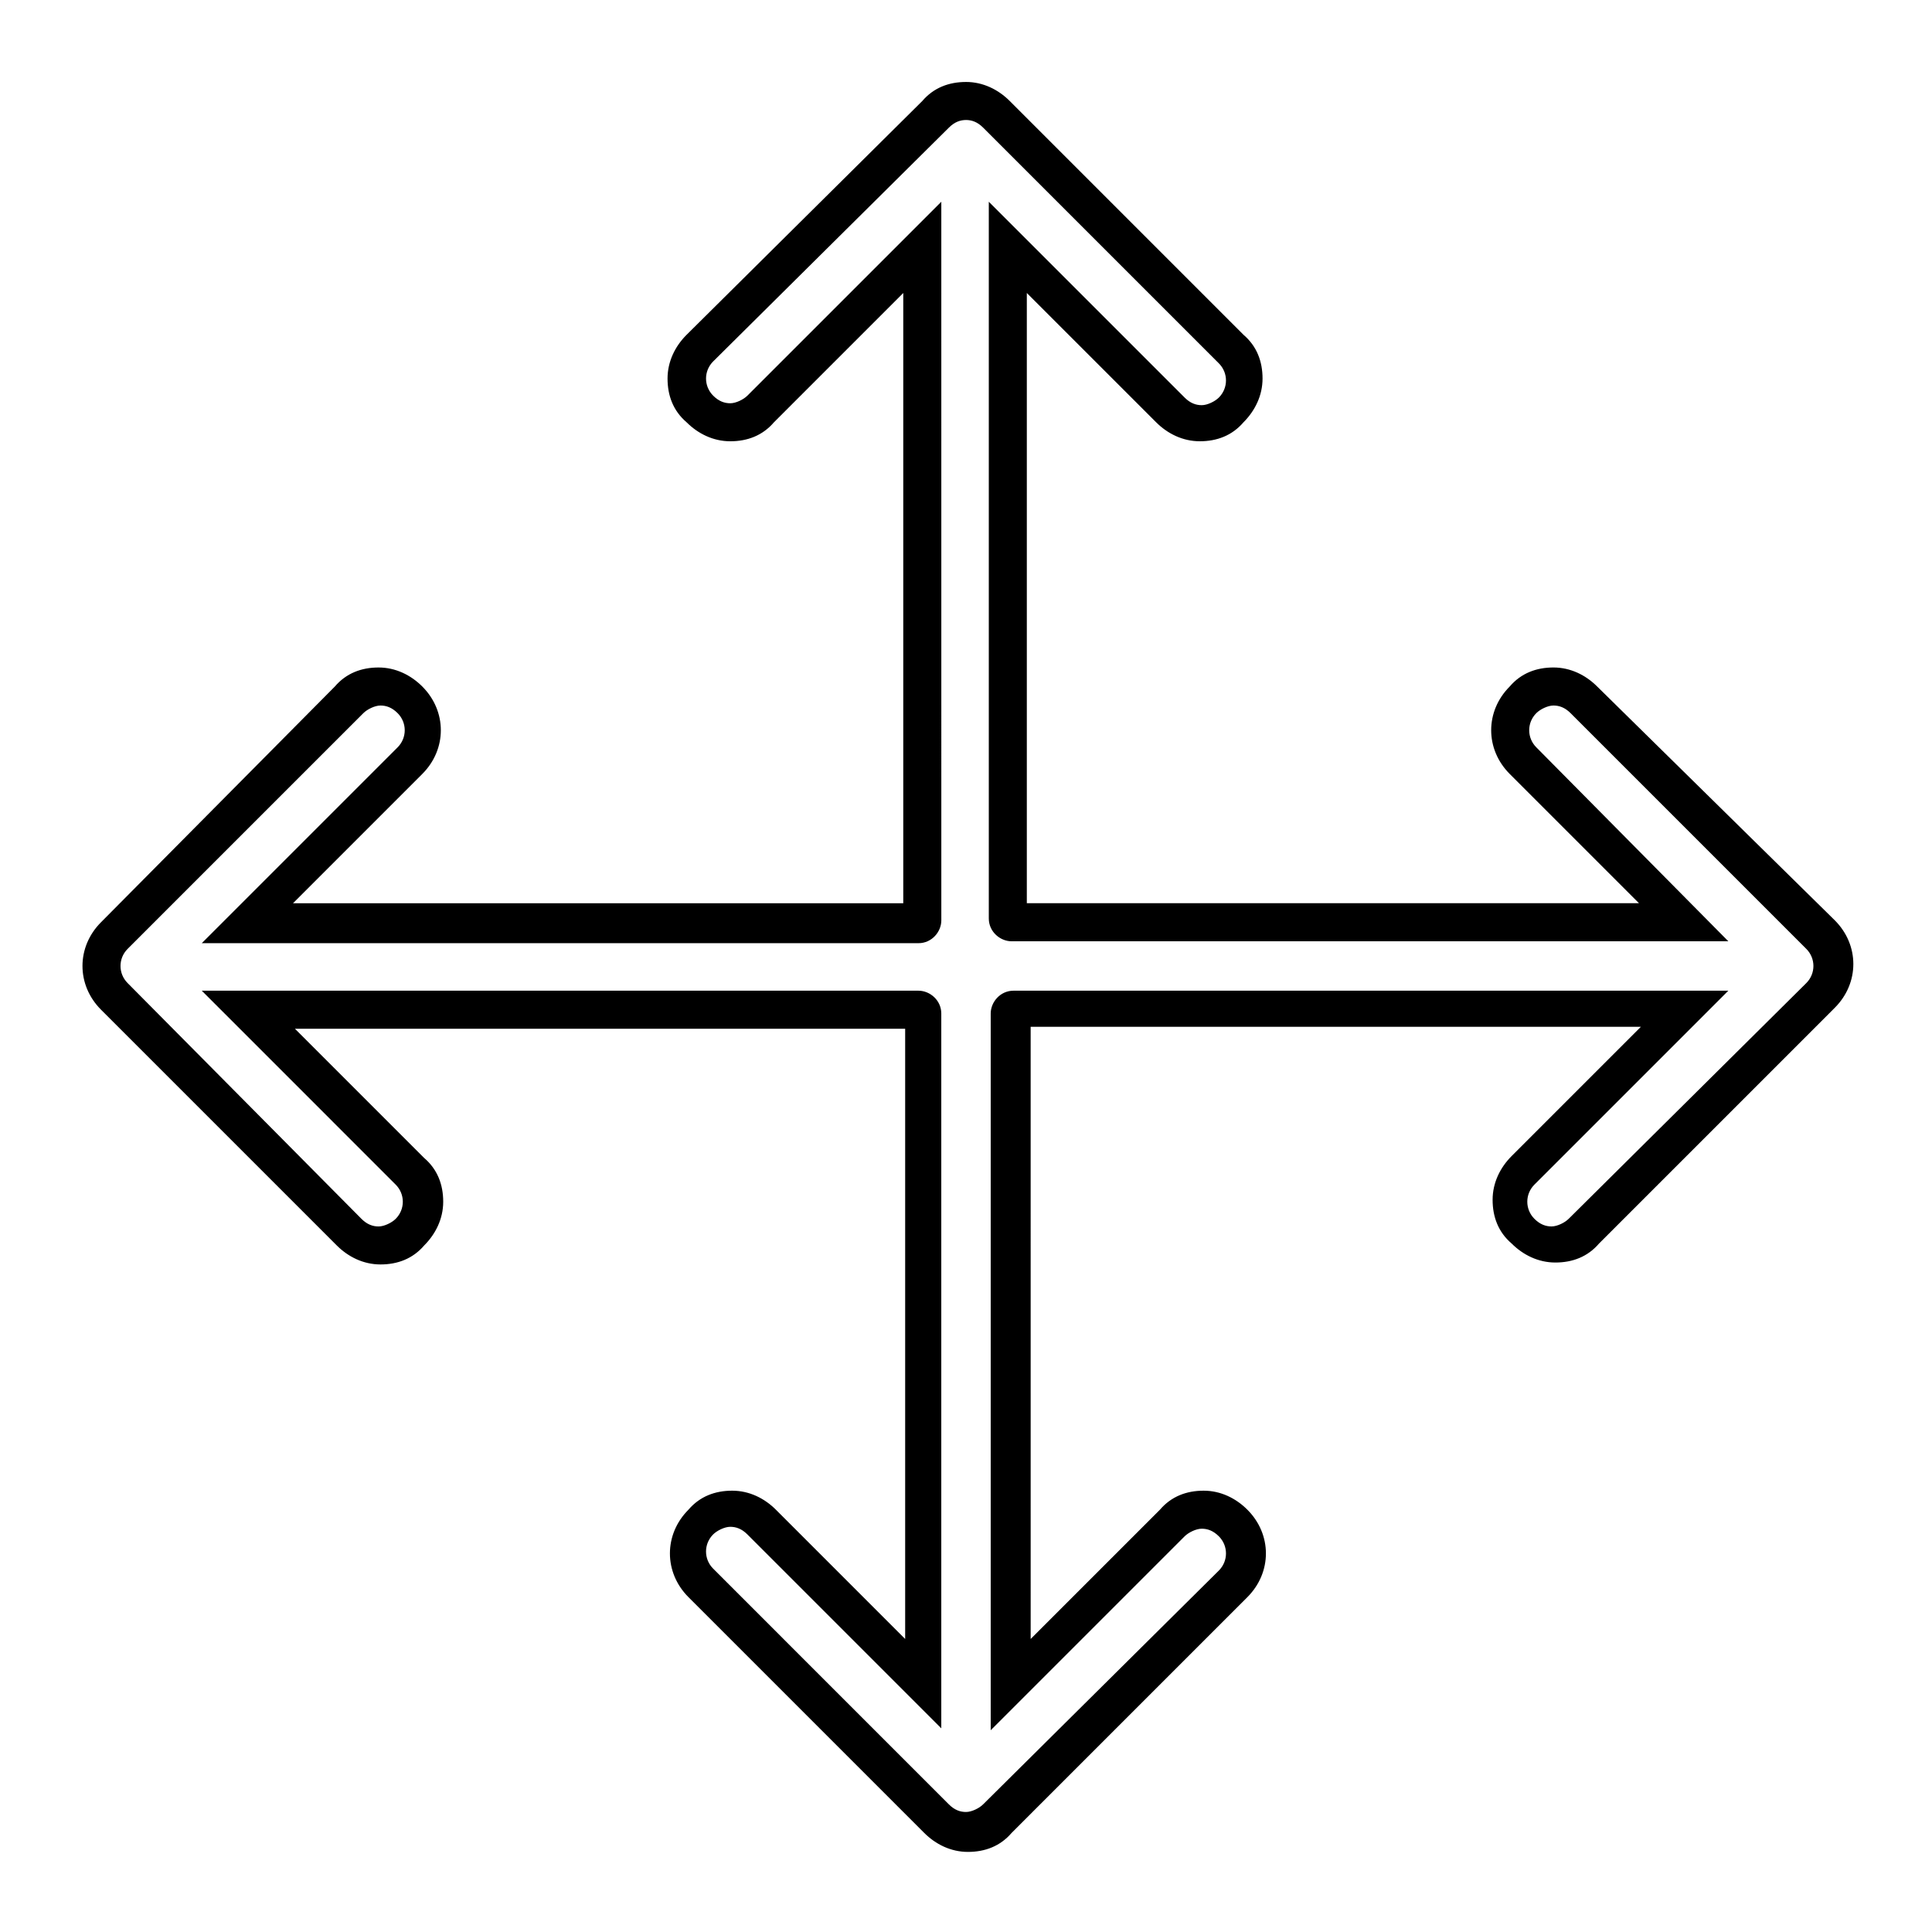 <?xml version="1.0" encoding="UTF-8"?>
<!-- Uploaded to: SVG Repo, www.svgrepo.com, Generator: SVG Repo Mixer Tools -->
<svg fill="#000000" width="800px" height="800px" version="1.1" viewBox="144 144 512 512" xmlns="http://www.w3.org/2000/svg">
 <path d="m400 175.8c1.512 0 3.023 0.504 4.535 2.016l62.473 62.473c2.519 2.519 2.519 6.551 0 9.07-1.008 1.008-3.023 2.016-4.535 2.016-1.512 0-3.023-0.504-4.535-2.016l-51.895-51.895v189.94c0 3.527 3.023 6.047 6.047 6.047h189.94l-50.887-51.395c-2.519-2.519-2.519-6.551 0-9.07 1.008-1.008 3.023-2.016 4.535-2.016s3.023 0.504 4.535 2.016l62.473 62.473c2.519 2.519 2.519 6.551 0 9.07l-62.977 62.473c-1.008 1.008-3.023 2.016-4.535 2.016s-3.023-0.504-4.535-2.016c-2.519-2.519-2.519-6.551 0-9.07l51.387-51.387h-189.43c-3.527 0-6.047 3.023-6.047 6.047v189.94l51.391-51.391c1.008-1.008 3.023-2.016 4.535-2.016 1.512 0 3.023 0.504 4.535 2.016 2.519 2.519 2.519 6.551 0 9.07l-62.477 61.969c-1.008 1.008-3.023 2.016-4.535 2.016-1.512 0-3.023-0.504-4.535-2.016l-62.469-62.473c-2.519-2.519-2.519-6.551 0-9.07 1.008-1.008 3.023-2.016 4.535-2.016 1.512 0 3.023 0.504 4.535 2.016l51.387 51.387v-189.43c0-3.527-3.023-6.047-6.047-6.047h-189.93l51.387 51.391c2.519 2.519 2.519 6.551 0 9.07-1.008 1.008-3.023 2.016-4.535 2.016-1.512 0-3.023-0.504-4.535-2.016l-61.965-62.477c-2.519-2.519-2.519-6.551 0-9.07l62.473-62.473c1.008-1.008 3.023-2.016 4.535-2.016s3.023 0.504 4.535 2.016c2.519 2.519 2.519 6.551 0 9.07l-51.895 51.895h189.94c3.527 0 6.047-3.023 6.047-6.047l-0.004-190.44-51.391 51.387c-1.008 1.008-3.023 2.016-4.535 2.016-1.512 0-3.023-0.504-4.535-2.016-2.519-2.519-2.519-6.551 0-9.07l62.477-61.965c1.512-1.512 3.023-2.016 4.535-2.016m0-10.078c-4.535 0-8.566 1.512-11.586 5.039l-62.477 61.969c-3.023 3.023-5.039 7.055-5.039 11.586 0 4.535 1.512 8.566 5.039 11.586 3.023 3.023 7.055 5.039 11.586 5.039 4.535 0 8.566-1.512 11.586-5.039l34.258-34.258v161.72h-161.72l34.258-34.258c6.551-6.551 6.551-16.625 0-23.176-3.023-3.023-7.055-5.039-11.586-5.039-4.535 0-8.566 1.512-11.586 5.039l-61.969 62.473c-6.551 6.551-6.551 16.625 0 23.176l62.473 62.473c3.023 3.023 7.055 5.039 11.586 5.039 4.535 0 8.566-1.512 11.586-5.039 3.023-3.023 5.039-7.055 5.039-11.586 0-4.535-1.512-8.566-5.039-11.586l-34.258-34.258h161.72v161.72l-34.258-34.258c-3.023-3.023-7.055-5.039-11.586-5.039-4.535 0-8.566 1.512-11.586 5.039-6.551 6.551-6.551 16.625 0 23.176l62.473 62.473c3.023 3.023 7.055 5.039 11.586 5.039 4.535 0 8.566-1.512 11.586-5.039l62.473-62.473c6.551-6.551 6.551-16.625 0-23.176-3.023-3.023-7.055-5.039-11.586-5.039-4.535 0-8.566 1.512-11.586 5.039l-34.258 34.258-0.004-162.23h161.72l-34.258 34.258c-3.023 3.023-5.039 7.055-5.039 11.586 0 4.535 1.512 8.566 5.039 11.586 3.023 3.023 7.055 5.039 11.586 5.039 4.535 0 8.566-1.512 11.586-5.039l62.473-62.473c6.551-6.551 6.551-16.625 0-23.176l-62.977-61.965c-3.023-3.023-7.055-5.039-11.586-5.039-4.535 0-8.566 1.512-11.586 5.039-6.551 6.551-6.551 16.625 0 23.176l34.258 34.258h-162.23v-161.72l34.258 34.258c3.023 3.023 7.055 5.039 11.586 5.039 4.535 0 8.566-1.512 11.586-5.039 3.023-3.023 5.039-7.055 5.039-11.586 0-4.535-1.512-8.566-5.039-11.586l-61.965-61.969c-3.023-3.023-7.055-5.039-11.586-5.039z"/>
</svg>
